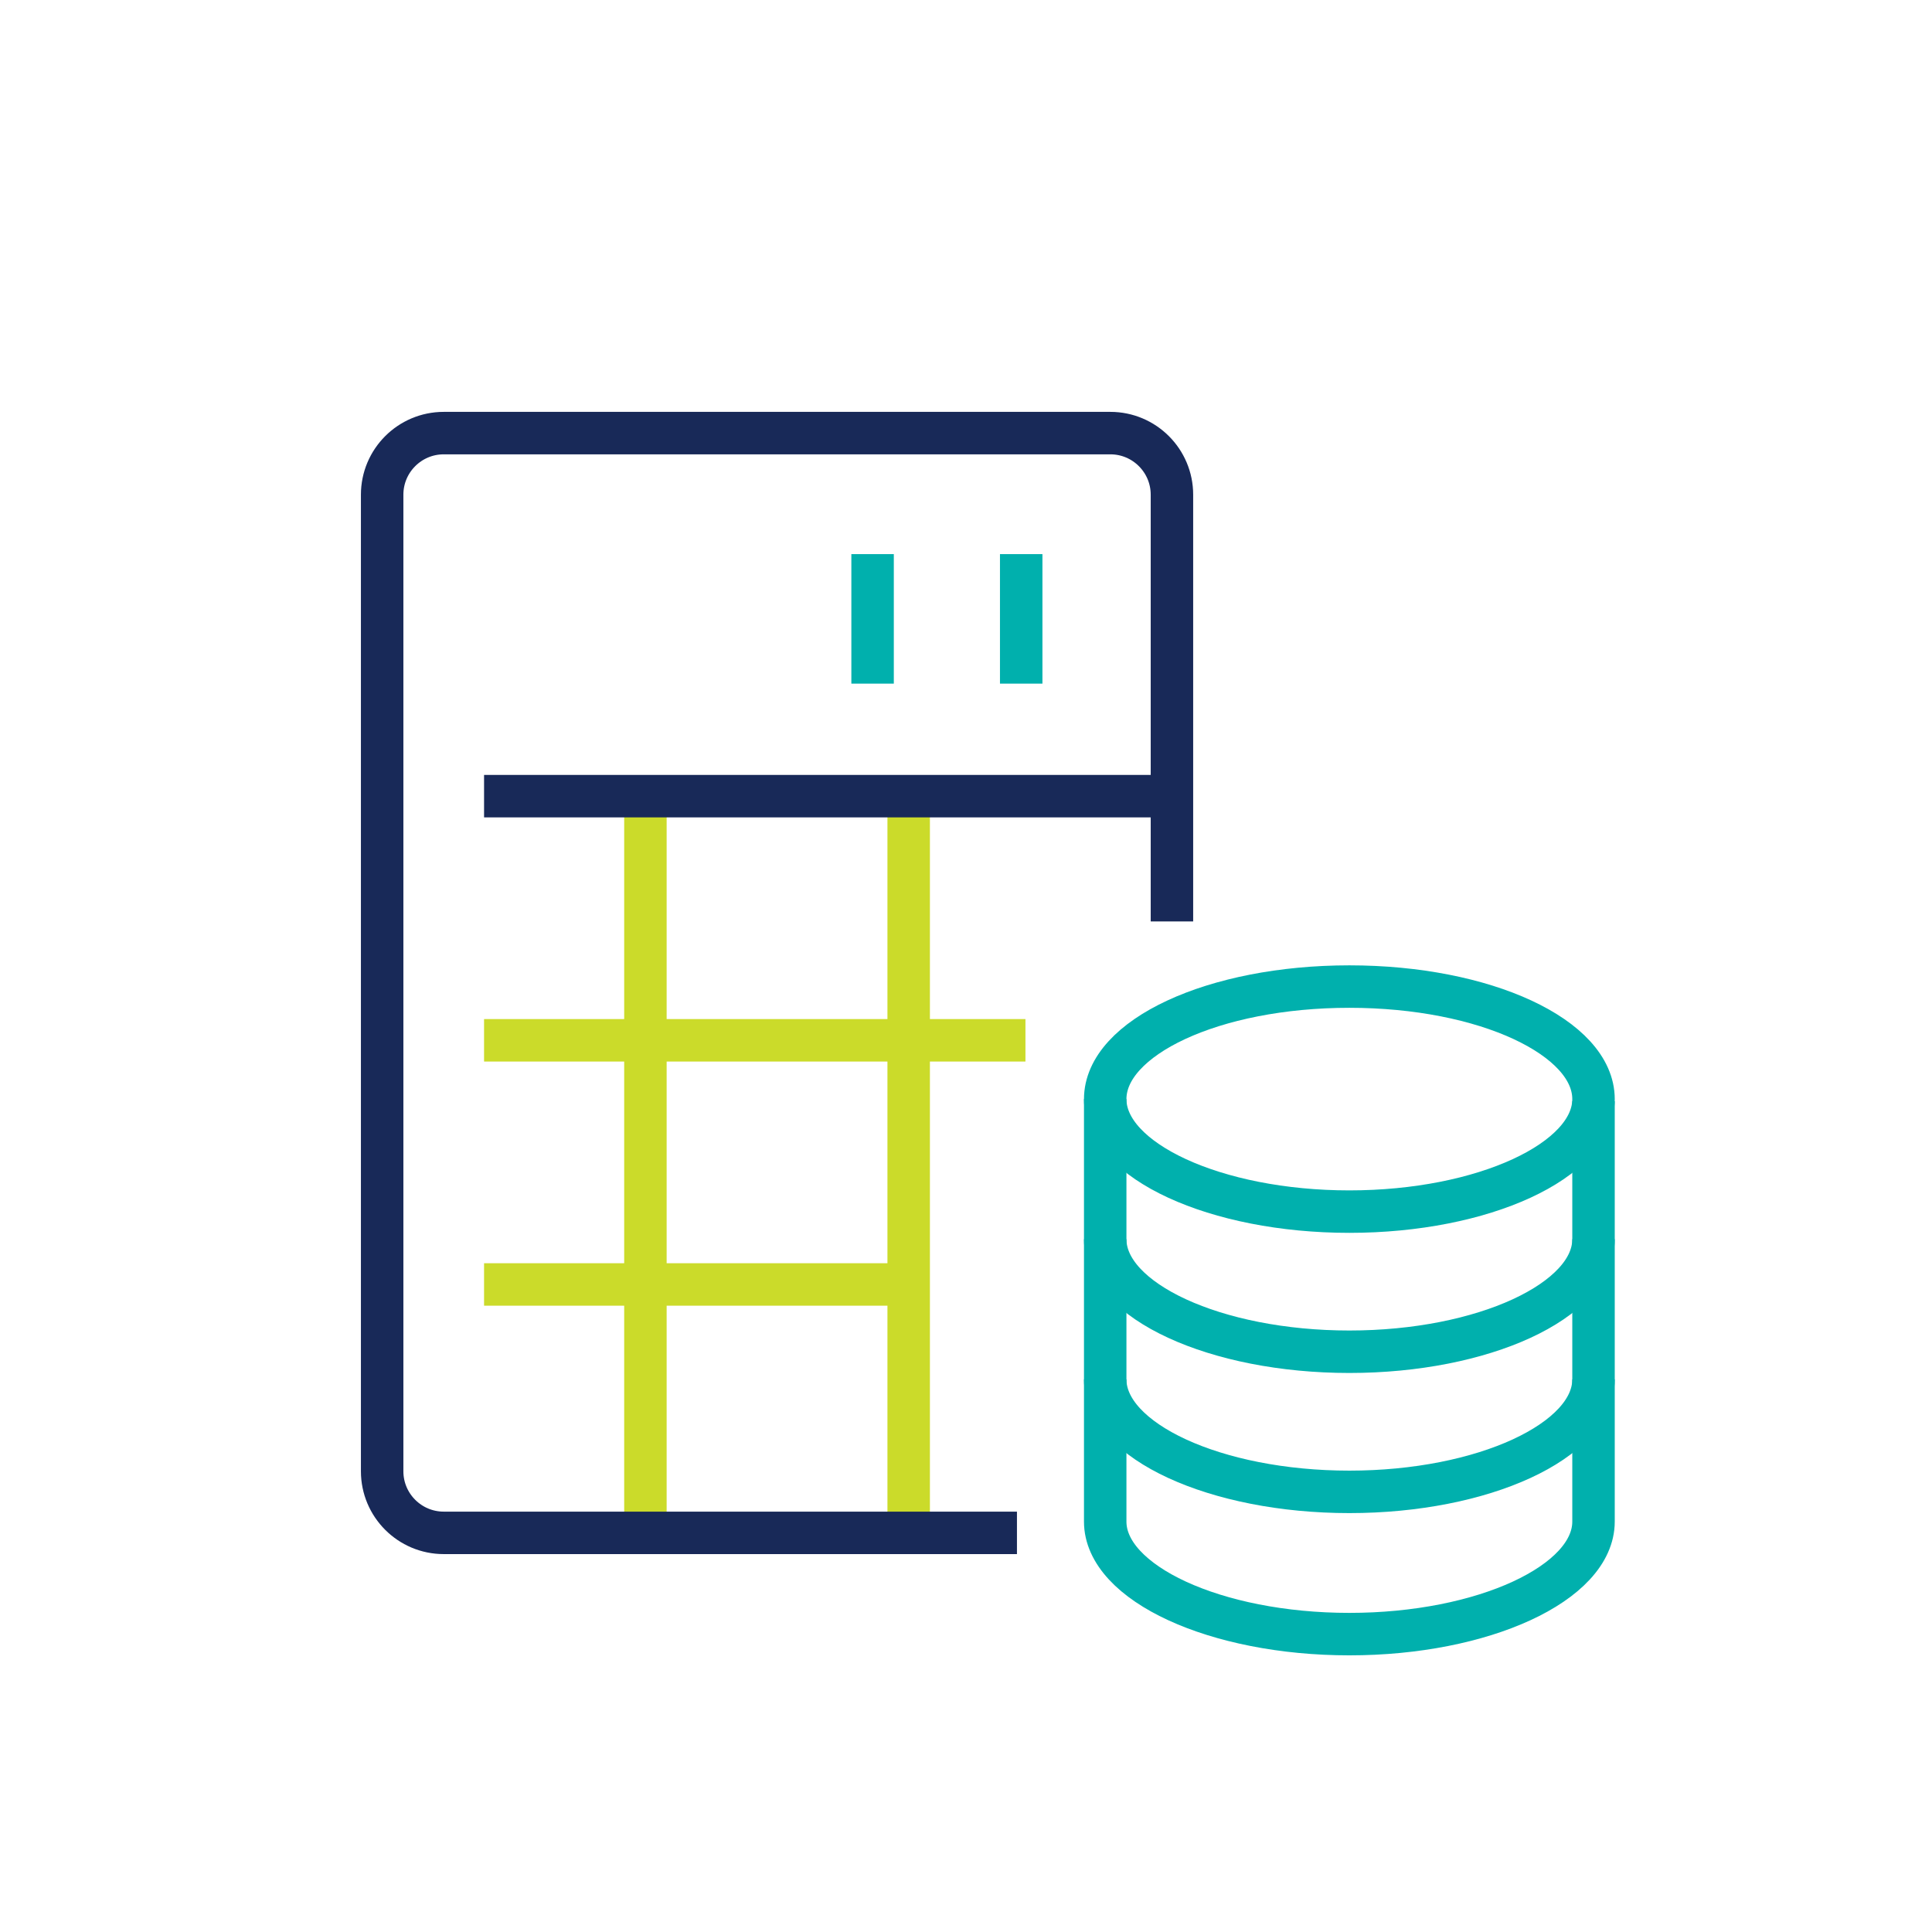<?xml version="1.0" encoding="utf-8"?>
<!-- Generator: Adobe Illustrator 24.3.0, SVG Export Plug-In . SVG Version: 6.00 Build 0)  -->
<svg version="1.1" id="Layer_1" xmlns="http://www.w3.org/2000/svg" xmlns:xlink="http://www.w3.org/1999/xlink" x="0px" y="0px"
	 width="91px" height="91px" viewBox="0 0 91 91" style="enable-background:new 0 0 91 91;" xml:space="preserve">
<style type="text/css">
	.st0{fill:none;stroke:#182958;stroke-width:2;stroke-linecap:round;stroke-linejoin:round;}
	.st1{fill:none;stroke:#00B0AD;stroke-width:2;stroke-linecap:round;}
	.st2{fill:none;stroke:#CBDB2A;stroke-width:2;stroke-linecap:round;stroke-linejoin:round;}
	.st3{fill:none;stroke:#182958;stroke-width:2;stroke-linejoin:round;}
	.st4{fill:none;stroke:#182958;stroke-width:2;stroke-miterlimit:10;}
	.st5{fill:none;stroke:#00B0AD;stroke-width:2;}
	.st6{fill:none;stroke:#00B0AD;stroke-width:2;stroke-linejoin:round;}
	.st7{fill:#00B0AD;stroke:#00B0AD;stroke-width:2;stroke-miterlimit:10;}
	.st8{fill:none;stroke:#CBDB2A;stroke-width:2;stroke-linejoin:round;}
	.st9{fill:none;stroke:#00B0AD;stroke-width:2;stroke-linecap:round;stroke-linejoin:round;}
	.st10{fill:none;stroke:#CBDB2A;stroke-width:2;stroke-miterlimit:10;}
	.st11{fill:none;stroke:#00B0AD;stroke-width:2;stroke-miterlimit:10;}
</style>
<g id="Group_90" transform="translate(1 1)">
	<g id="Group_89" transform="translate(0)">
		<path id="Path_119" class="st0" d="M54.3-48.2c-16.4,6.1-34.7-2.3-40.8-18.7s2.3-34.7,18.7-40.8S66.9-105.4,73-89
			c2.3,6.2,2.6,12.9,0.9,19.3"/>
		<g id="Group_88" transform="translate(11.226 10.918)">
			<g id="Group_87">
				<g id="Group_86">
					<g id="Group_85">
						<g id="Group_84" transform="translate(9.435)">
							<path id="Path_120" class="st0" d="M30.1-79.1c-0.7-1.1-1.1-2.4-1.2-3.7"/>
							<path id="Path_121" class="st0" d="M15.7-83.2c-0.1,1.4-0.5,2.8-1.1,4.1"/>
							<path id="Path_122" class="st0" d="M22.4-80.6h0.2c2.1,0,4.2-0.4,5-1.3c4.1-4.9,6.1-11.1,5.7-17.5
								c-0.7-7.2-5.2-10.4-10.9-10.4s-10.2,3.3-10.9,10.5c-0.4,6.3,1.6,12.6,5.7,17.5c0.8,0.8,2.9,1.3,5,1.3L22.4-80.6"/>
						</g>
						<path id="Path_123" class="st0" d="M42.8-78c-1.8-0.7-3.2-1.1-3.2-1.1"/>
						<path id="Path_124" class="st0" d="M24-79.1c0,0-11.4,3.3-12.6,7.9"/>
					</g>
				</g>
			</g>
		</g>
	</g>
	<path id="Path_125" class="st1" d="M65.9-68.4c6.1,0,11.1,5,11.1,11.1s-5,11.1-11.1,11.1s-11.1-5-11.1-11.1l0,0
		C54.8-63.5,59.7-68.4,65.9-68.4z"/>
	<line id="Line_4" class="st2" x1="65.9" y1="-57.3" x2="60.6" y2="-57.3"/>
	<line id="Line_5" class="st2" x1="71.1" y1="-57.3" x2="65.9" y2="-57.3"/>
	<line id="Line_6" class="st2" x1="65.9" y1="-57.3" x2="65.9" y2="-52.1"/>
	<line id="Line_7" class="st2" x1="65.9" y1="-62.6" x2="65.9" y2="-57.3"/>
</g>
<g id="Group_96" transform="translate(1 1)">
	<g id="Group_95" transform="translate(0)">
		<path id="Path_126" class="st3" d="M244.5,39.2H242c-3.2,0-5.8-2.6-5.8-5.8V10.9c0-3.2,2.6-5.8,5.8-5.8h43.6
			c3.2,0,5.8,2.6,5.8,5.8v8.6"/>
		<line id="Line_8" class="st3" x1="236.6" y1="13.9" x2="291" y2="13.9"/>
		<path id="Path_127" class="st4" d="M255.3,58.3c-3.2,0-5.8-2.7-5.8-5.9V30c0-3.2,2.6-5.8,5.8-5.8h43.6c3.2,0,5.8,2.6,5.8,5.8v22.4
			c0,3.2-2.6,5.8-5.8,5.9L255.3,58.3z"/>
		<path id="Path_129" class="st5" d="M256.5,49.7h27.8"/>
		<line id="Line_10" class="st6" x1="256.5" y1="43.4" x2="274.9" y2="43.4"/>
	</g>
	<path id="Path_128" class="st2" d="M296.2,36.8c0,3.1-2.5,5.6-5.6,5.6s-5.6-2.5-5.6-5.6s2.5-5.6,5.6-5.6
		C293.6,31.2,296.2,33.8,296.2,36.8L296.2,36.8z"/>
</g>
<g id="Group_103" transform="translate(1 1)">
	<g id="Group_99" transform="translate(18.938 21.619)">
		<g id="Group_98">
			<g id="Group_97">
				<path id="Path_130" class="st7" d="M687.3,6.5c0,0.4-0.3,0.8-0.8,0.8c-0.4,0-0.8-0.3-0.8-0.8c0-0.4,0.3-0.8,0.8-0.8l0,0
					C687,5.7,687.3,6.1,687.3,6.5L687.3,6.5z"/>
			</g>
		</g>
	</g>
	<g id="Group_102">
		<g id="Group_101">
			<g id="Group_100" transform="translate(0 4.567)">
				<line id="Line_11" class="st0" x1="745.1" y1="26" x2="752" y2="22.6"/>
				<path id="Path_131" class="st3" d="M736.9,16.3c5.9,4,9.4,10.6,9.5,17.7c0,8.9-5.8,16.6-14.1,20.3v7.2c0,1.1-0.9,2-2,2h-4.4
					c-1.1,0-2-0.9-2-2v-5c-0.8,0.1-1.7,0.1-2.6,0.1h-3.9c-0.8,0-1.7,0-2.5-0.1v5c0,1.1-0.9,2-2,2h-4.4c-1.1,0-2-0.9-2-2v-7.2
					l-0.1-0.1c-5.2-2.3-9.4-6.3-11.9-11.4h-5.3c0,0-5.9-20.2-2.4-19c2.7,0.9,5.6,0.9,8.2-0.1c0.2-0.1,0.3-0.2,0.4-0.4
					c2.2-3.7,5.3-6.7,9.1-8.8l0.1-0.1l-0.1-8.9c4.8,0,8.7,6,8.7,6h0.1c1.4-0.2,2.7-0.3,4.1-0.3h2.7"/>
			</g>
			<path id="Path_132" class="st8" d="M730.5,5.7c3.5,0,6.3,2.8,6.3,6.3s-2.8,6.3-6.3,6.3s-6.3-2.8-6.3-6.3l0,0
				C724.2,8.6,727,5.7,730.5,5.7L730.5,5.7z"/>
		</g>
		<path id="Path_133" class="st9" d="M717.7,23.8c0,0,5.8-1.4,10.6,0.6"/>
	</g>
</g>
<g id="Group_111" transform="translate(0.677 1)">
	<g id="Group_106" transform="translate(0 38.351)">
		<g id="Group_105">
			<g id="Group_104">
				<path id="Path_134" class="st3" d="M509.2,25.1l12.2-6.2c2.3-1.3,5.1-0.8,6.2,1.4c1.1,2.3,0.1,5-2.2,6.1l-25.2,13.5l-1.3,0.3
					l-23.5,0.6c0,0-3,0.8-6.7,5"/>
				<path id="Path_135" class="st4" d="M460.2,33.5l10.7-9.8c5.2-3.5,11.4-1.6,11.4-1.6c2.8,0.6,5.7,0.9,8.6,1h9.2c2.8,0,5,2,5,4.4
					s-2.3,4.4-5,4.4h-12.8"/>
			</g>
		</g>
	</g>
	<g id="Group_108" transform="translate(13.646)">
		<g id="Group_107">
			<path id="Path_136" class="st9" d="M464.5,54.6c-6.5-9.3-5.4-22,2.8-29.9"/>
			<path id="Path_137" class="st0" d="M473.8,20.3c11.6-5.3,25.3-0.2,30.6,11.4c3.2,7,2.7,15-1.3,21.6"/>
		</g>
	</g>
	<g id="Group_110" transform="translate(25.732 11.818)">
		<g id="Group_109" transform="translate(0 7.367)">
			<line id="Line_12" class="st2" x1="460.2" y1="18.2" x2="473.4" y2="18.2"/>
			<line id="Line_13" class="st2" x1="460.2" y1="22.4" x2="471.5" y2="22.4"/>
		</g>
		<path id="Path_138" class="st2" d="M478.4,19.9c-4.3-2.9-10.2-1.8-13.1,2.5s-1.8,10.2,2.5,13.1c3.2,2.2,7.4,2.2,10.6,0"/>
	</g>
</g>
<g id="Group_116" transform="translate(1 1)">
	<g id="Group_114" transform="translate(0)">
		<path id="Path_145" class="st8" d="M931.8,61.5v-6h20.9v6"/>
		<g id="Group_112" transform="translate(6.675 25.131)">
			<path id="Path_139" class="st0" d="M907.3,24.6H921c0,0-0.6-6-4.2-6h-3.6"/>
			<path id="Path_140" class="st0" d="M963.8,24.6h-13.7c0,0,0.5-6,4.2-6h3.7"/>
		</g>
		<path id="Path_141" class="st0" d="M924.2,33.3h35.9c0,0,3.6,0.2,5-1.9"/>
		<line id="Line_14" class="st0" x1="915.6" y1="61.5" x2="969.1" y2="61.5"/>
		<path id="Path_142" class="st3" d="M927.1,65v2c0,0.6-0.5,1.2-1.2,1.2h-9.3c-0.6,0-1.2-0.5-1.2-1.2v-5.7c-1.1-0.4-1.8-1.5-1.9-2.7
			V44.7c0.1-1,0.3-2.1,0.6-3.1l4.3-9.3l2.5-7.8c0.7-3.9,5.9-6,8.2-6h26.1c2.3,0,7.5,2.1,8.2,6l2.5,7.8l4.3,9.3c0.3,1,0.5,2,0.6,3.1
			v13.9c0,1.2-0.7,2.2-1.8,2.7V67c0,0.6-0.5,1.2-1.2,1.2h-9.3c-0.6,0-1.2-0.5-1.2-1.2v-2"/>
		<g id="Group_113" transform="translate(0 11.722)">
			<path id="Path_143" class="st0" d="M914.2,18.6h-3.3c-3.2,0-3.6,4.8-3.6,4.8l9.1,0.8"/>
			<path id="Path_144" class="st0" d="M968,24.2l9.1-0.8c0,0-0.4-4.8-3.6-4.8h-3.3"/>
		</g>
	</g>
	<g id="Group_115" transform="translate(6.908 36.84)">
		<line id="Line_15" class="st6" x1="907.3" y1="18.6" x2="920.6" y2="18.6"/>
		<line id="Line_16" class="st6" x1="950.1" y1="18.6" x2="963.4" y2="18.6"/>
	</g>
</g>
<g id="Group_466" transform="translate(-49.79 -373.228)">
	<g id="Group_463" transform="translate(83.647 399.297)">
		<path id="Path_245" class="st6" d="M41.2,25.7c0,2.9-5.2,5.3-11.5,5.3s-11.5-2.4-11.5-5.3s5.1-5.3,11.5-5.3S41.2,22.8,41.2,25.7z"
			/>
		<path id="Path_246" class="st6" d="M18.2,32.3c0,2.9,5.2,5.3,11.5,5.3s11.5-2.4,11.5-5.3"/>
		<path id="Path_247" class="st6" d="M41.2,38.9c0,2.9-5.2,5.3-11.5,5.3s-11.5-2.4-11.5-5.3"/>
		<path id="Path_248" class="st6" d="M41.2,25.8v19.8c0,2.9-5.2,5.3-11.5,5.3s-11.5-2.4-11.5-5.3V25.7"/>
	</g>
	<g id="Group_465" transform="translate(50.79 374.228)">
		<g id="Group_464">
			<line id="Line_89" class="st10" x1="29.4" y1="36.7" x2="29.4" y2="70.9"/>
			<line id="Line_90" class="st10" x1="41.8" y1="36.7" x2="41.8" y2="70.9"/>
			<line id="Line_93" class="st10" x1="21.8" y1="48" x2="47.3" y2="48"/>
			<line id="Line_94" class="st10" x1="21.8" y1="59.5" x2="41.6" y2="59.5"/>
			<path id="Path_249" class="st3" d="M46.9,71.2h-27c-1.6,0-2.9-1.3-2.9-2.9V22.3c0-1.6,1.3-2.9,2.9-2.9h31.4
				c1.6,0,2.9,1.3,2.9,2.9v20.1"/>
			<line id="Line_88" class="st4" x1="21.8" y1="36.5" x2="54.1" y2="36.5"/>
			<line id="Line_91" class="st11" x1="40.1" y1="25.1" x2="40.1" y2="31.2"/>
			<line id="Line_92" class="st11" x1="47.1" y1="25.1" x2="47.1" y2="31.2"/>
		</g>
	</g>
</g>
</svg>
